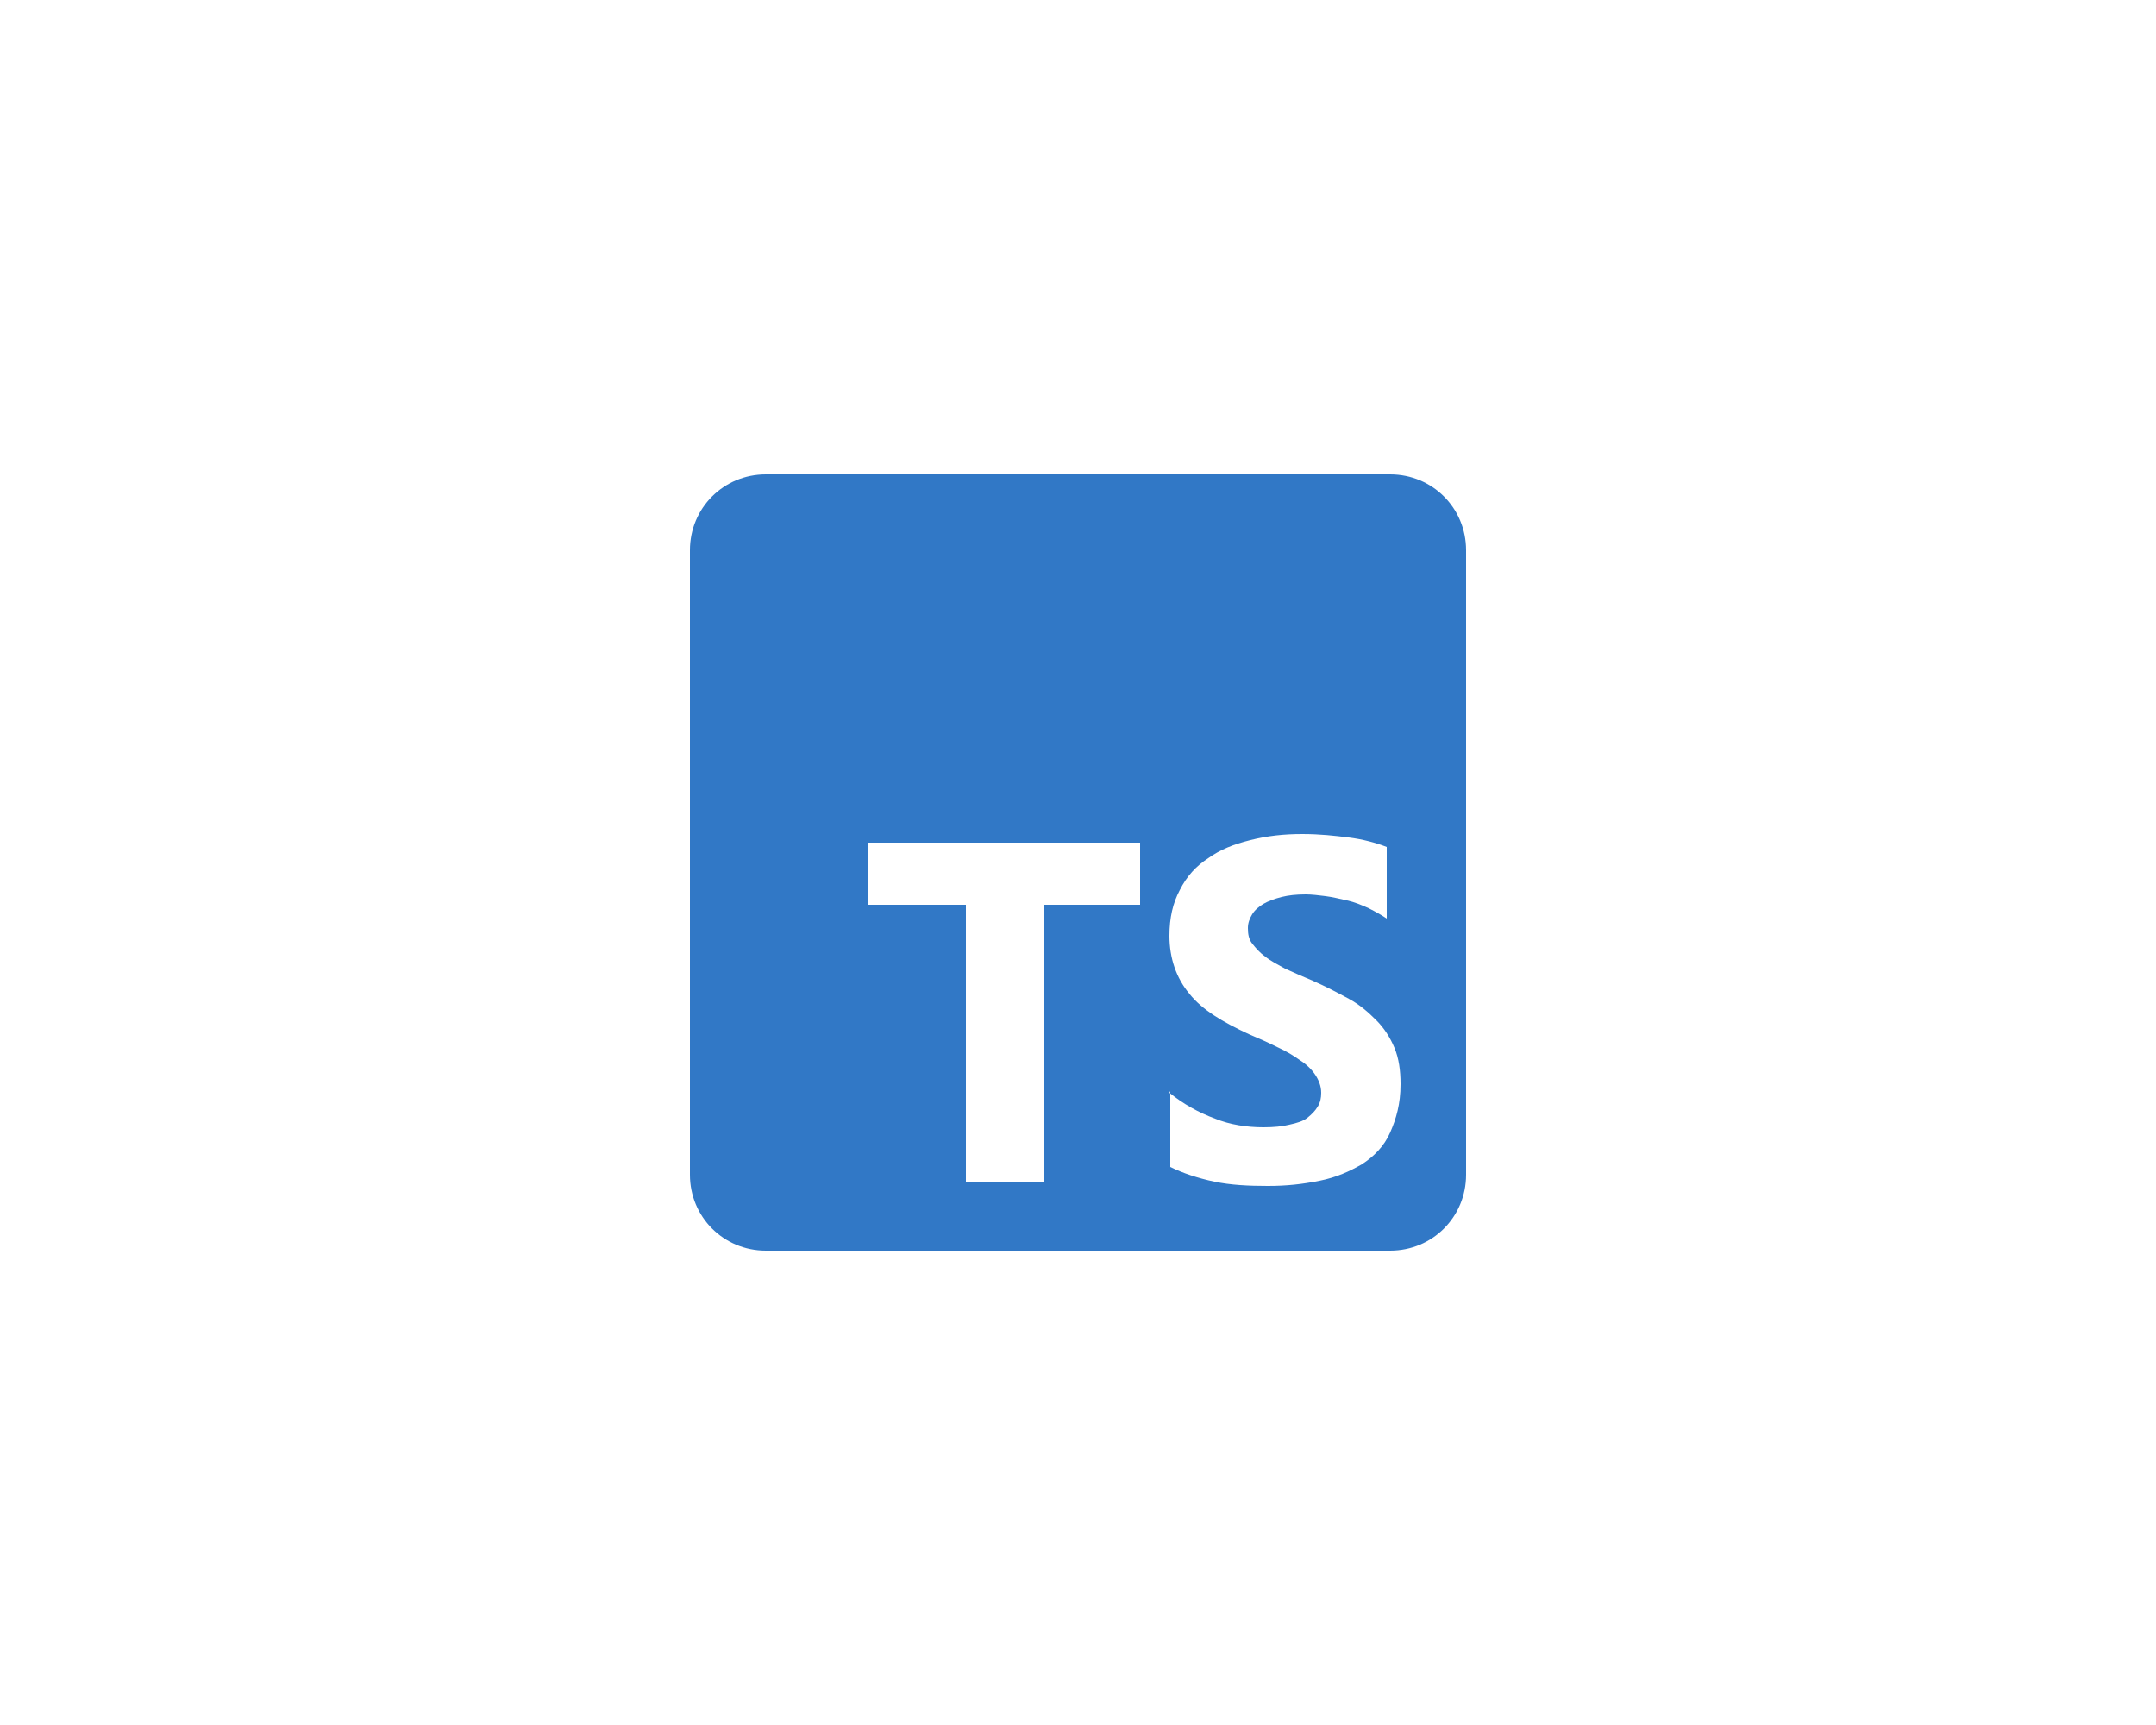 <?xml version="1.0" encoding="utf-8"?>
<!-- Generator: Adobe Illustrator 25.4.1, SVG Export Plug-In . SVG Version: 6.00 Build 0)  -->
<svg version="1.1" id="Layer_1" xmlns="http://www.w3.org/2000/svg" xmlns:xlink="http://www.w3.org/1999/xlink" x="0px" y="0px"
	 viewBox="0 0 250 200" style="enable-background:new 0 0 250 200;" xml:space="preserve">
<style type="text/css">
	.st0{fill:#FFFFFF;}
	.st1{fill:#3178C6;}
	.st2{fill-rule:evenodd;clip-rule:evenodd;fill:#FFFFFF;}
</style>
<rect class="st0" width="250" height="200"/>
<g>
	<path class="st1" d="M88.8,55h72.4c4.9,0,8.8,3.9,8.8,8.8v72.4c0,4.9-3.9,8.8-8.8,8.8H88.8c-4.9,0-8.8-3.9-8.8-8.8V63.8
		C80,58.9,83.9,55,88.8,55z"/>
	<path class="st2" d="M135.7,126.5v8.8c1.4,0.7,3.2,1.3,5.1,1.7s4,0.5,6.2,0.5s4-0.2,6-0.6s3.5-1.1,4.9-1.9c1.4-0.9,2.6-2.1,3.3-3.7
		s1.2-3.3,1.2-5.6c0-1.6-0.2-3-0.7-4.2s-1.2-2.3-2.1-3.2c-0.9-0.9-1.9-1.8-3.2-2.5s-2.6-1.4-4.2-2.1c-1.2-0.5-2.1-0.9-3.2-1.4
		c-0.9-0.5-1.7-0.9-2.3-1.4c-0.7-0.5-1.1-1-1.5-1.5c-0.4-0.5-0.5-1.1-0.5-1.8c0-0.6,0.2-1.1,0.5-1.6s0.8-0.9,1.3-1.2
		s1.3-0.6,2.1-0.8c0.8-0.2,1.7-0.3,2.8-0.3c0.7,0,1.5,0.1,2.3,0.2c0.8,0.1,1.6,0.3,2.5,0.5s1.6,0.5,2.5,0.9c0.8,0.4,1.5,0.8,2.1,1.2
		v-8.3c-1.3-0.5-2.8-0.9-4.4-1.1s-3.3-0.4-5.4-0.4s-4,0.2-6,0.7s-3.5,1.1-4.9,2.1c-1.4,0.9-2.5,2.1-3.3,3.7
		c-0.8,1.5-1.2,3.2-1.2,5.3c0,2.6,0.8,4.9,2.3,6.7c1.5,1.9,3.9,3.3,6.9,4.7c1.2,0.5,2.3,1,3.3,1.5c1.1,0.5,1.9,1,2.6,1.5
		c0.8,0.5,1.4,1.1,1.8,1.7c0.4,0.6,0.7,1.3,0.7,2.1c0,0.6-0.1,1.1-0.4,1.6c-0.3,0.5-0.7,0.9-1.2,1.3s-1.2,0.6-2.1,0.8
		c-0.8,0.2-1.8,0.3-3,0.3c-1.9,0-3.9-0.3-5.6-1c-1.9-0.7-3.7-1.7-5.3-3L135.7,126.5z M121,104.9h11.2v-7.2h-31.5v7.2H112v32.2h9
		V104.9z"/>
</g>
</svg>
